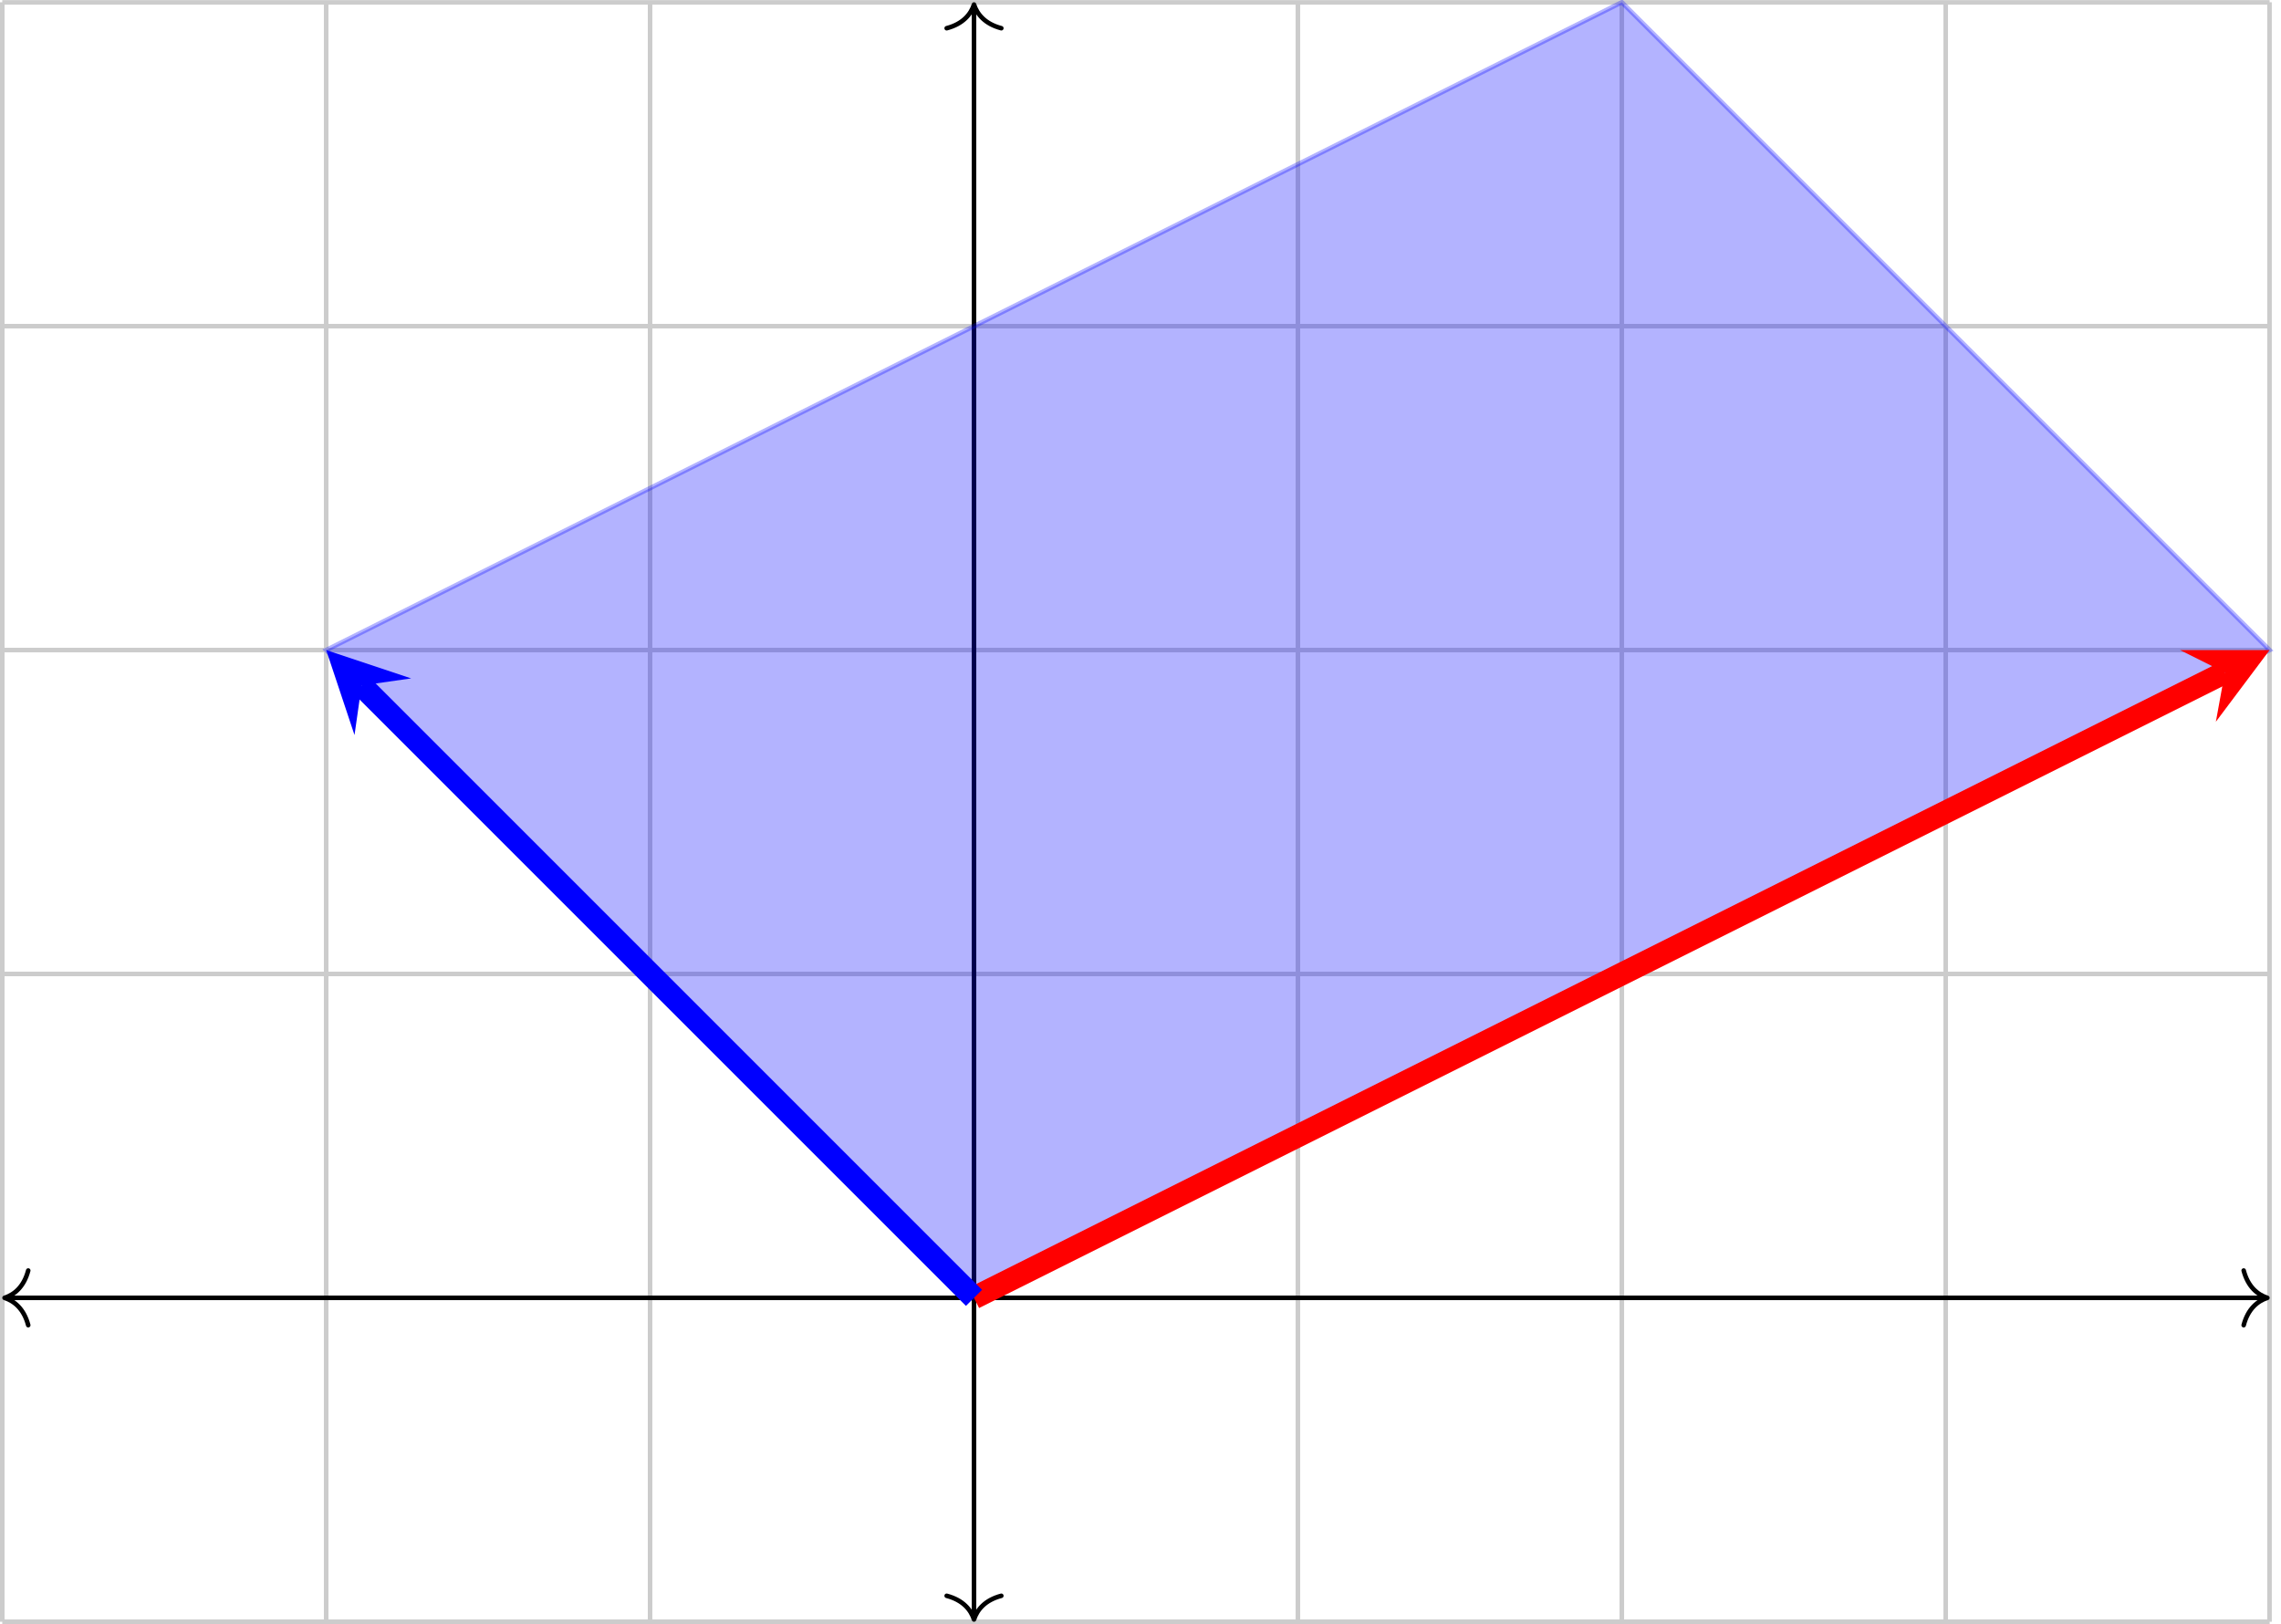 <?xml version="1.0" standalone="no"?>
<!DOCTYPE svg PUBLIC "-//W3C//DTD SVG 1.1//EN" "http://www.w3.org/Graphics/SVG/1.1/DTD/svg11.dtd">
<svg xmlns="http://www.w3.org/2000/svg" xmlns:xlink="http://www.w3.org/1999/xlink" version="1.1" width="7.042cm" height="5.014cm" viewBox="0 0 199.621 142.131">
<path transform="matrix(1,0,0,-1,85.239,113.585)" stroke-width=".399" stroke-linecap="butt" stroke-miterlimit="10" stroke-linejoin="miter" fill="none" stroke="rgb(204,204,204)" d="M -85.04 -28.347 L 113.387 -28.347 M -85.04 0 L 113.387 0 M -85.04 28.347 L 113.387 28.347 M -85.04 56.694 L 113.387 56.694 M -85.04 85.04 L 113.387 85.04 M -85.04 113.377 L 113.387 113.377 M -85.04 -28.347 L -85.04 113.387 M -56.694 -28.347 L -56.694 113.387 M -28.347 -28.347 L -28.347 113.387 M 0 -28.347 L 0 113.387 M 28.347 -28.347 L 28.347 113.387 M 56.694 -28.347 L 56.694 113.387 M 85.04 -28.347 L 85.04 113.387 M 113.377 -28.347 L 113.377 113.387 "/>
<path transform="matrix(1,0,0,-1,85.239,113.585)" stroke-width=".399" stroke-linecap="butt" stroke-miterlimit="10" stroke-linejoin="miter" fill="none" stroke="rgb(0,0,0)" d="M -84.642 0 L 112.989 0 "/>
<path transform="matrix(-1,0,0,1,.398,113.585)" stroke-width=".399" stroke-linecap="round" stroke-linejoin="round" fill="none" stroke="rgb(0,0,0)" d="M -2.072 2.391 C -1.694 .956 -.85 .279 0 0 C -.85 -.279 -1.694 -.956 -2.072 -2.391 "/>
<path transform="matrix(1,0,0,-1,198.427,113.585)" stroke-width=".399" stroke-linecap="round" stroke-linejoin="round" fill="none" stroke="rgb(0,0,0)" d="M -2.072 2.391 C -1.694 .956 -.85 .279 0 0 C -.85 -.279 -1.694 -.956 -2.072 -2.391 "/>
<path transform="matrix(1,0,0,-1,85.239,113.585)" stroke-width=".399" stroke-linecap="butt" stroke-miterlimit="10" stroke-linejoin="miter" fill="none" stroke="rgb(0,0,0)" d="M 0 -27.948 L 0 112.989 "/>
<path transform="matrix(0,1,1,0,85.239,141.733)" stroke-width=".399" stroke-linecap="round" stroke-linejoin="round" fill="none" stroke="rgb(0,0,0)" d="M -2.072 2.391 C -1.694 .956 -.85 .279 0 0 C -.85 -.279 -1.694 -.956 -2.072 -2.391 "/>
<path transform="matrix(0,-1,-1,0,85.239,.397)" stroke-width=".399" stroke-linecap="round" stroke-linejoin="round" fill="none" stroke="rgb(0,0,0)" d="M -2.072 2.391 C -1.694 .956 -.85 .279 0 0 C -.85 -.279 -1.694 -.956 -2.072 -2.391 "/>
<g>
<path transform="matrix(1,0,0,-1,85.239,113.585)" d="M 0 0 L -56.694 56.694 L 56.694 113.387 L 113.387 56.694 Z " fill="rgb(0,0,255)" fill-opacity=".3"/>
<path transform="matrix(1,0,0,-1,85.239,113.585)" stroke-width=".399" stroke-linecap="butt" stroke-miterlimit="10" stroke-linejoin="miter" fill="none" stroke="rgb(0,0,255)" stroke-opacity=".3" d="M 0 0 L -56.694 56.694 L 56.694 113.387 L 113.387 56.694 Z "/>
</g>
<path transform="matrix(1,0,0,-1,85.239,113.585)" stroke-width="1.993" stroke-linecap="butt" stroke-miterlimit="10" stroke-linejoin="miter" fill="none" stroke="rgb(255,0,0)" d="M 0 0 L 109.466 54.733 "/>
<path transform="matrix(.894,-.447,-.447,-.894,194.705,58.852)" d="M 4.384 0 L -2.63 3.507 L 0 0 L -2.63 -3.507 " fill="rgb(255,0,0)"/>
<path transform="matrix(1,0,0,-1,85.239,113.585)" stroke-width="1.993" stroke-linecap="butt" stroke-miterlimit="10" stroke-linejoin="miter" fill="none" stroke="rgb(0,0,255)" d="M 0 0 L -53.594 53.594 "/>
<path transform="matrix(-.707,-.707,-.707,.707,31.645,59.991)" d="M 4.384 0 L -2.63 3.507 L 0 0 L -2.63 -3.507 " fill="rgb(0,0,255)"/>
</svg>
